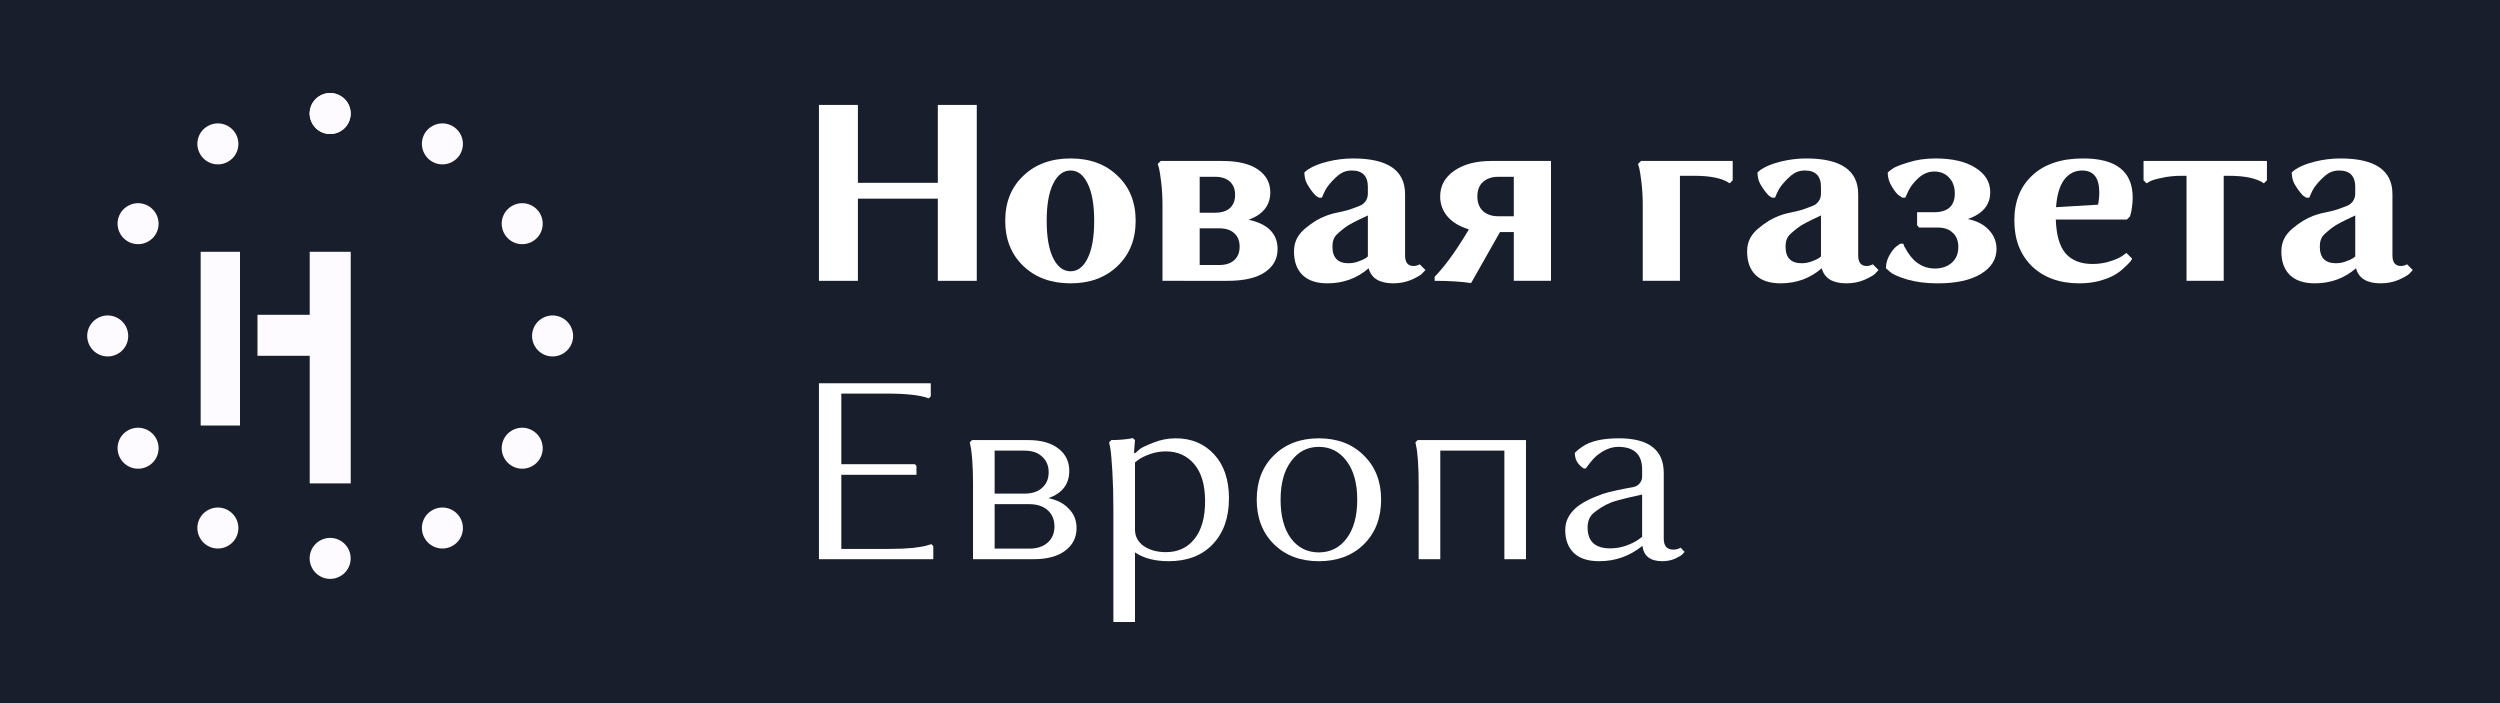 <?xml version="1.0" encoding="UTF-8" standalone="no"?>
<svg
   width="430"
   height="120.987"
   viewBox="0 0 430 120.987"
   fill="none"
   version="1.1"
   id="svg64"
   sodipodi:docname="Novaya Gazeta Europe Logo (ru) 12.09.2022.svg"
   inkscape:version="1.1.1 (3bf5ae0d25, 2021-09-20)"
   xmlns:inkscape="http://www.inkscape.org/namespaces/inkscape"
   xmlns:sodipodi="http://sodipodi.sourceforge.net/DTD/sodipodi-0.dtd"
   xmlns="http://www.w3.org/2000/svg"
   xmlns:svg="http://www.w3.org/2000/svg">
  <defs
     id="defs68" />
  <sodipodi:namedview
     id="namedview66"
     pagecolor="#ffffff"
     bordercolor="#111111"
     borderopacity="1"
     inkscape:pageshadow="0"
     inkscape:pageopacity="0"
     inkscape:pagecheckerboard="1"
     showgrid="false"
     inkscape:zoom="1.1914414"
     inkscape:cx="148.97921"
     inkscape:cy="5.4555766"
     inkscape:window-width="1600"
     inkscape:window-height="829"
     inkscape:window-x="-8"
     inkscape:window-y="-8"
     inkscape:window-maximized="1"
     inkscape:current-layer="svg64" />
  <rect
     style="fill:#181e2c;fill-opacity:1;stroke-width:143.68;stroke-linejoin:round;stroke-miterlimit:10;stroke-dasharray:20.205, 26.94"
     id="rect94"
     width="430"
     height="120.987"
     x="0"
     y="0" />
  <path
     d="m 58.389,22.667 0.013,-0.009 c 1.733,-0.881 2.41,-3.004 1.524,-4.739 -0.898,-1.731 -3.021,-2.423 -4.749,-1.526 -1.733,0.881 -2.422,3.008 -1.524,4.739 0.885,1.736 3.003,2.416 4.736,1.535 z"
     fill="#fdfbff"
     id="path2"
     style="stroke-width:0.903" />
  <path
     d="m 77.697,27.889 0.012,-0.009 c 1.734,-0.882 2.41,-3.004 1.524,-4.739 -0.898,-1.731 -3.021,-2.423 -4.749,-1.526 -1.734,0.881 -2.423,3.008 -1.524,4.739 0.886,1.735 3.004,2.416 4.737,1.535 z"
     fill="#fdfbff"
     id="path4"
     style="stroke-width:0.903" />
  <path
     d="m 91.424,41.615 0.012,-0.009 c 1.733,-0.881 2.41,-3.003 1.524,-4.739 -0.898,-1.731 -3.02,-2.422 -4.749,-1.526 -1.733,0.881 -2.422,3.008 -1.524,4.739 0.885,1.735 3.003,2.416 4.737,1.534 z"
     fill="#fdfbff"
     id="path6"
     style="stroke-width:0.903" />
  <path
     d="m 96.647,60.924 0.012,-0.009 c 1.733,-0.881 2.41,-3.004 1.524,-4.739 -0.898,-1.731 -3.021,-2.422 -4.75,-1.526 -1.733,0.881 -2.422,3.008 -1.524,4.739 0.886,1.735 3.004,2.416 4.737,1.534 z"
     fill="#fdfbff"
     id="path8"
     style="stroke-width:0.903" />
  <path
     d="m 91.424,80.234 0.012,-0.009 c 1.733,-0.881 2.41,-3.004 1.524,-4.739 -0.898,-1.731 -3.02,-2.422 -4.749,-1.526 -1.733,0.881 -2.422,3.008 -1.524,4.739 0.885,1.735 3.003,2.416 4.737,1.534 z"
     fill="#fdfbff"
     id="path10"
     style="stroke-width:0.903" />
  <path
     d="m 77.697,93.959 0.012,-0.009 c 1.734,-0.881 2.41,-3.004 1.524,-4.739 -0.898,-1.731 -3.021,-2.423 -4.749,-1.526 -1.734,0.881 -2.423,3.008 -1.524,4.739 0.886,1.736 3.004,2.416 4.737,1.535 z"
     fill="#fdfbff"
     id="path12"
     style="stroke-width:0.903" />
  <path
     d="m 58.389,99.182 0.013,-0.009 c 1.733,-0.881 2.41,-3.004 1.524,-4.739 -0.898,-1.731 -3.021,-2.423 -4.749,-1.526 -1.733,0.881 -2.422,3.008 -1.524,4.739 0.885,1.736 3.003,2.416 4.736,1.535 z"
     fill="#fdfbff"
     id="path14"
     style="stroke-width:0.903" />
  <path
     d="m 39.078,93.959 0.012,-0.009 c 1.733,-0.881 2.41,-3.004 1.524,-4.739 -0.898,-1.731 -3.02,-2.423 -4.749,-1.526 -1.733,0.881 -2.422,3.008 -1.524,4.739 0.885,1.736 3.004,2.416 4.737,1.535 z"
     fill="#fdfbff"
     id="path16"
     style="stroke-width:0.903" />
  <path
     d="m 25.353,80.234 0.013,-0.009 c 1.733,-0.881 2.41,-3.004 1.524,-4.739 -0.898,-1.731 -3.021,-2.422 -4.749,-1.526 -1.734,0.881 -2.423,3.008 -1.524,4.739 0.886,1.735 3.004,2.416 4.737,1.534 z"
     fill="#fdfbff"
     id="path18"
     style="stroke-width:0.903" />
  <path
     d="m 20.131,60.924 0.012,-0.009 c 1.733,-0.881 2.41,-3.004 1.524,-4.739 -0.898,-1.731 -3.02,-2.422 -4.749,-1.526 -1.733,0.881 -2.422,3.008 -1.524,4.739 0.885,1.735 3.004,2.416 4.737,1.534 z"
     fill="#fdfbff"
     id="path20"
     style="stroke-width:0.903" />
  <path
     d="m 25.353,41.615 0.013,-0.009 c 1.733,-0.881 2.41,-3.003 1.524,-4.739 -0.898,-1.731 -3.021,-2.422 -4.749,-1.526 -1.734,0.881 -2.423,3.008 -1.524,4.739 0.886,1.735 3.004,2.416 4.737,1.534 z"
     fill="#fdfbff"
     id="path22"
     style="stroke-width:0.903" />
  <path
     d="m 39.078,27.889 0.012,-0.009 c 1.733,-0.882 2.41,-3.004 1.524,-4.739 -0.898,-1.731 -3.02,-2.423 -4.749,-1.526 -1.733,0.881 -2.422,3.008 -1.524,4.739 0.885,1.735 3.004,2.416 4.737,1.535 z"
     fill="#fdfbff"
     id="path24"
     style="stroke-width:0.903" />
  <path
     d="m 58.389,22.667 0.013,-0.009 c 1.733,-0.881 2.41,-3.004 1.524,-4.739 -0.898,-1.731 -3.021,-2.423 -4.749,-1.526 -1.733,0.881 -2.422,3.008 -1.524,4.739 0.885,1.736 3.003,2.416 4.736,1.535 z"
     fill="#fdfbff"
     id="path26"
     style="stroke-width:0.903" />
  <path
     d="M 41.28,43.313 V 73.192 H 34.514 V 43.313 Z m 11.991,0 v 10.83 h -8.984 v 7.056 h 8.984 v 21.949 h 7.055 v -39.834 z"
     fill="#fdfbff"
     id="path28"
     style="stroke-width:0.903" />
  <path
     d="M 140.86,96.181 V 65.925 h 19.234 v 2.248 l -0.346,0.346 c -1.411,-0.547 -3.789,-0.821 -7.131,-0.821 h -7.91 v 12.146 h 12.664 l 0.26,0.303 v 1.513 h -12.924 v 12.751 h 8.342 c 1.499,0 2.839,-0.058 4.02,-0.173 1.182,-0.144 1.988,-0.288 2.421,-0.432 l 0.692,-0.216 0.346,0.346 v 2.248 z"
     fill="#ffffff"
     id="path30"
     style="stroke-width:0.903" />
  <path
     d="M 167.36,96.181 V 83.214 c 0,-1.498 -0.043,-2.838 -0.13,-4.02 -0.087,-1.182 -0.187,-2.003 -0.302,-2.464 l -0.129,-0.648 0.388,-0.389 h 9.639 c 2.247,0 3.991,0.49 5.23,1.47 1.239,0.951 1.859,2.219 1.859,3.804 0,2.305 -1.195,3.875 -3.588,4.711 1.528,0.317 2.709,0.936 3.545,1.859 0.864,0.893 1.297,1.988 1.297,3.285 0,1.614 -0.648,2.911 -1.945,3.89 -1.297,0.979 -3.112,1.47 -5.446,1.47 z m 9.682,-9.466 h -5.964 v 7.65 h 5.964 c 1.325,0 2.377,-0.346 3.156,-1.037 0.777,-0.692 1.167,-1.614 1.167,-2.766 0,-1.182 -0.389,-2.118 -1.167,-2.81 -0.778,-0.692 -1.83,-1.037 -3.156,-1.037 z m -0.821,-9.206 h -5.144 v 7.391 h 5.144 c 1.297,0 2.305,-0.331 3.026,-0.994 0.749,-0.663 1.123,-1.556 1.123,-2.68 0,-1.124 -0.374,-2.017 -1.123,-2.68 -0.721,-0.692 -1.729,-1.037 -3.026,-1.037 z"
     fill="#ffffff"
     id="path32"
     style="stroke-width:0.903" />
  <path
     d="M 195.219,106.987 H 191.502 V 87.666 c 0,-2.42 -0.057,-4.596 -0.172,-6.527 -0.116,-1.93 -0.23,-3.256 -0.346,-3.977 l -0.217,-1.081 0.389,-0.389 c 0.664,0 1.297,-0.029 1.902,-0.086 0.634,-0.058 1.095,-0.115 1.382,-0.173 l 0.389,-0.086 0.389,0.346 -0.172,2.118 0.172,0.173 c 0.202,-0.201 0.476,-0.447 0.822,-0.735 0.375,-0.288 1.167,-0.663 2.377,-1.124 1.21,-0.49 2.478,-0.735 3.803,-0.735 2.71,0 4.914,0.922 6.614,2.766 1.7,1.844 2.55,4.366 2.55,7.564 0,3.314 -0.936,5.95 -2.809,7.91 -1.845,1.93 -4.366,2.896 -7.564,2.896 -2.363,0 -4.293,-0.504 -5.792,-1.513 z m 12.059,-20.747 c 0,-2.795 -0.618,-4.927 -1.858,-6.397 -1.239,-1.47 -2.867,-2.204 -4.885,-2.204 -0.951,0 -1.873,0.158 -2.766,0.475 -0.865,0.317 -1.513,0.634 -1.946,0.951 l -0.605,0.475 v 11.541 c 0,1.182 0.505,2.133 1.513,2.853 1.037,0.692 2.305,1.037 3.803,1.037 2.075,0 3.717,-0.763 4.928,-2.291 1.21,-1.527 1.815,-3.674 1.815,-6.44 z"
     fill="#ffffff"
     id="path34"
     style="stroke-width:0.903" />
  <path
     d="m 219.096,93.587 c -1.959,-1.96 -2.939,-4.51 -2.939,-7.65 0,-3.141 0.98,-5.677 2.939,-7.607 1.988,-1.96 4.567,-2.939 7.737,-2.939 3.199,0 5.778,0.98 7.737,2.939 1.988,1.93 2.982,4.467 2.982,7.607 0,3.17 -0.994,5.734 -2.982,7.694 -1.959,1.93 -4.538,2.896 -7.737,2.896 -3.17,0 -5.749,-0.98 -7.737,-2.939 z m 1.167,-7.65 c 0,2.824 0.59,5.042 1.772,6.656 1.21,1.614 2.809,2.42 4.797,2.42 1.988,0 3.588,-0.807 4.798,-2.42 1.21,-1.614 1.816,-3.832 1.816,-6.656 0,-2.795 -0.606,-4.999 -1.816,-6.613 -1.21,-1.642 -2.81,-2.464 -4.798,-2.464 -1.959,0 -3.544,0.821 -4.755,2.464 -1.21,1.614 -1.815,3.818 -1.815,6.613 z"
     fill="#ffffff"
     id="path36"
     style="stroke-width:0.903" />
  <path
     d="M 258.751,96.181 V 77.509 h -11.022 v 18.672 h -3.717 V 83.214 c 0,-1.498 -0.043,-2.838 -0.13,-4.02 -0.087,-1.182 -0.187,-2.003 -0.302,-2.464 l -0.13,-0.648 0.389,-0.389 h 18.629 v 20.488 z"
     fill="#ffffff"
     id="path38"
     style="stroke-width:0.903" />
  <path
     d="m 278.428,75.388 c 5.157,0 7.737,1.988 7.737,5.965 v 11.281 c 0,1.268 0.547,1.902 1.642,1.902 0.23,0 0.446,-0.029 0.648,-0.086 0.23,-0.058 0.389,-0.115 0.475,-0.173 l 0.13,-0.086 0.692,0.735 c -0.087,0.115 -0.216,0.259 -0.389,0.432 -0.172,0.173 -0.591,0.418 -1.253,0.735 -0.663,0.288 -1.398,0.432 -2.205,0.432 -2.046,0 -3.184,-0.879 -3.414,-2.637 -2.162,1.757 -4.64,2.637 -7.434,2.637 -1.931,0 -3.387,-0.475 -4.365,-1.426 -0.981,-0.951 -1.47,-2.262 -1.47,-3.933 0,-1.585 0.665,-2.69 1.686,-3.674 1.046,-1.009 2.886,-1.879 4.806,-2.55 1.122,-0.392 3.636,-0.882 5.255,-1.177 0.859,-0.168 1.478,-0.919 1.478,-1.793 0.002,-0.634 0.002,-1.222 0.002,-1.222 0,-2.593 -1.383,-3.89 -4.15,-3.89 -1.47,0 -2.815,0.806 -3.708,1.555 -0.864,0.749 -1.835,2.163 -1.835,2.163 h -0.346 c 0,0 -0.544,-0.315 -0.972,-0.874 -0.393,-0.514 -0.52,-0.974 -0.584,-1.805 0.53,-0.529 0.709,-0.64 1.261,-1.037 1.47,-1.037 3.661,-1.47 6.313,-1.47 z m -5.36,15.344 c 0,2.392 1.297,3.588 3.89,3.588 0.922,0 1.844,-0.158 2.766,-0.475 0.922,-0.346 1.613,-0.692 2.075,-1.037 l 0.648,-0.475 v -7.272 c 0,0 -4.024,0.838 -5.414,1.394 -1.127,0.451 -2.31,1.239 -2.971,1.815 -0.664,0.577 -0.994,1.398 -0.994,2.464 z"
     fill="#ffffff"
     id="path40"
     style="stroke-width:0.903" />
  <path
     d="M 161.305,48.303 V 34.169 h -13.745 v 14.134 h -6.7 V 18.047 h 6.7 v 13.399 h 13.745 V 18.047 h 6.699 v 30.256 z"
     fill="#ffffff"
     id="path42"
     style="stroke-width:0.903" />
  <path
     d="m 176.011,45.753 c -2.075,-1.988 -3.112,-4.582 -3.112,-7.78 0,-3.198 1.037,-5.777 3.112,-7.737 2.075,-1.988 4.784,-2.982 8.126,-2.982 3.342,0 6.037,0.994 8.083,2.982 2.075,1.96 3.112,4.538 3.112,7.737 0,3.198 -1.037,5.792 -3.112,7.78 -2.075,1.988 -4.769,2.982 -8.083,2.982 -3.342,0 -6.051,-0.994 -8.126,-2.982 z m 4.02,-7.78 c 0,2.795 0.375,4.942 1.124,6.44 0.748,1.498 1.743,2.248 2.982,2.248 1.239,0 2.218,-0.749 2.939,-2.248 0.749,-1.498 1.124,-3.645 1.124,-6.44 0,-2.766 -0.375,-4.899 -1.124,-6.397 -0.721,-1.498 -1.7,-2.248 -2.939,-2.248 -1.24,0 -2.234,0.749 -2.982,2.248 -0.749,1.498 -1.124,3.631 -1.124,6.397 z"
     fill="#ffffff"
     id="path44"
     style="stroke-width:0.903" />
  <path
     d="M 199.947,48.303 V 35.336 c 0,-1.441 -0.071,-2.752 -0.216,-3.933 -0.144,-1.21 -0.274,-2.046 -0.389,-2.507 l -0.216,-0.692 0.518,-0.519 h 10.59 c 2.68,0 4.726,0.49 6.138,1.47 1.412,0.979 2.117,2.291 2.117,3.933 0,2.219 -1.239,3.789 -3.717,4.711 3.315,0.72 4.971,2.406 4.971,5.057 0,1.671 -0.735,2.997 -2.205,3.977 -1.44,0.979 -3.587,1.47 -6.44,1.47 z m 9.768,-9.034 H 206.344 v 6.311 h 3.371 c 1.095,0 1.945,-0.274 2.551,-0.821 0.634,-0.547 0.951,-1.325 0.951,-2.334 0,-1.009 -0.317,-1.787 -0.951,-2.334 -0.606,-0.547 -1.455,-0.821 -2.551,-0.821 z m -0.735,-8.861 H 206.344 v 6.181 h 2.636 c 1.095,0 1.946,-0.259 2.551,-0.778 0.605,-0.547 0.907,-1.311 0.907,-2.291 0,-0.979 -0.302,-1.744 -0.907,-2.291 -0.605,-0.547 -1.455,-0.821 -2.551,-0.821 z"
     fill="#ffffff"
     id="path46"
     style="stroke-width:0.903" />
  <path
     d="m 246.758,48.303 v -0.692 c 1.758,-1.815 3.645,-4.409 5.662,-7.78 l 0.216,-0.389 c -1.556,-0.461 -2.766,-1.182 -3.631,-2.161 -0.865,-1.009 -1.297,-2.176 -1.297,-3.501 0,-1.815 0.807,-3.285 2.421,-4.409 1.613,-1.124 3.732,-1.686 6.354,-1.686 h 10.287 v 20.617 h -6.397 v -8.385 h -2.377 l -4.97,8.774 c -1.671,-0.259 -3.761,-0.389 -6.267,-0.389 z m 10.935,-11.108 h 2.68 v -6.786 h -2.68 c -1.065,0 -1.93,0.288 -2.593,0.865 -0.663,0.576 -0.994,1.412 -0.994,2.507 0,1.095 0.331,1.945 0.994,2.55 0.663,0.576 1.528,0.864 2.593,0.864 z"
     fill="#ffffff"
     id="path48"
     style="stroke-width:0.903" />
  <path
     d="m 291.456,30.236 h -2.507 V 48.303 H 282.551 V 35.336 c 0,-1.441 -0.072,-2.752 -0.216,-3.933 -0.144,-1.21 -0.274,-2.046 -0.389,-2.507 l -0.217,-0.692 0.519,-0.519 h 15.776 v 3.328 l -0.518,0.519 c -1.239,-0.864 -3.257,-1.297 -6.051,-1.297 z"
     fill="#ffffff"
     id="path50"
     style="stroke-width:0.903" />
  <path
     d="m 332.768,46.185 c 1.21,0 2.19,-0.331 2.939,-0.994 0.749,-0.663 1.124,-1.571 1.124,-2.723 0,-1.037 -0.317,-1.844 -0.951,-2.42 -0.606,-0.605 -1.455,-0.908 -2.551,-0.908 h -3.241 l -0.346,-0.389 V 36.503 h 2.896 c 2.392,0 3.588,-1.081 3.588,-3.242 0,-1.124 -0.331,-2.032 -0.995,-2.723 -0.633,-0.692 -1.483,-1.037 -2.55,-1.037 -0.98,0 -1.887,0.374 -2.723,1.124 -0.806,0.749 -1.383,1.498 -1.729,2.248 l -0.518,1.124 h -0.519 c -0.172,-0.115 -0.403,-0.274 -0.692,-0.475 -0.287,-0.231 -0.662,-0.72 -1.123,-1.47 -0.461,-0.749 -0.692,-1.541 -0.692,-2.377 0.172,-0.173 0.447,-0.389 0.821,-0.648 0.376,-0.288 1.269,-0.648 2.68,-1.081 1.413,-0.461 2.983,-0.692 4.711,-0.692 2.911,0 5.202,0.533 6.873,1.599 1.7,1.066 2.55,2.464 2.55,4.193 0,2.19 -1.281,3.732 -3.846,4.625 1.613,0.346 2.839,0.994 3.674,1.945 0.836,0.922 1.253,1.988 1.253,3.198 0,1.787 -0.907,3.227 -2.723,4.322 -1.786,1.066 -4.25,1.599 -7.391,1.599 -1.958,0 -3.687,-0.216 -5.186,-0.648 -1.47,-0.432 -2.464,-0.864 -2.982,-1.297 l -0.735,-0.648 c 0,-0.807 0.202,-1.556 0.605,-2.248 0.404,-0.72 0.821,-1.239 1.253,-1.556 l 0.605,-0.432 h 0.519 c 0.029,0.115 0.087,0.274 0.172,0.475 0.087,0.173 0.289,0.519 0.606,1.037 0.317,0.49 0.663,0.922 1.037,1.297 0.376,0.374 0.879,0.72 1.513,1.037 0.663,0.288 1.354,0.432 2.075,0.432 z"
     fill="#ffffff"
     id="path52"
     style="stroke-width:0.903" />
  <path
     d="m 365.743,43.505 0.994,0.994 c -0.057,0.115 -0.158,0.274 -0.302,0.475 -0.144,0.173 -0.476,0.504 -0.994,0.994 -0.489,0.49 -1.051,0.922 -1.686,1.297 -0.634,0.374 -1.498,0.72 -2.593,1.037 -1.095,0.288 -2.262,0.432 -3.501,0.432 -3.4,0 -6.123,-0.98 -8.169,-2.939 -2.017,-1.988 -3.026,-4.61 -3.026,-7.867 0,-3.285 1.037,-5.878 3.112,-7.78 2.075,-1.93 4.985,-2.896 8.731,-2.896 5.676,0 8.515,2.248 8.515,6.743 0,0.547 -0.043,1.095 -0.13,1.642 -0.057,0.519 -0.129,0.908 -0.216,1.167 l -0.13,0.432 -0.518,0.519 h -12.232 c 0.087,2.68 0.648,4.625 1.686,5.835 1.066,1.21 2.608,1.815 4.625,1.815 1.095,0 2.118,-0.158 3.069,-0.475 0.981,-0.317 1.686,-0.634 2.118,-0.951 z m -7.607,-14.177 c -1.268,0 -2.305,0.533 -3.112,1.599 -0.778,1.066 -1.239,2.637 -1.383,4.711 l 7.218,-0.432 c 0.144,-0.663 0.217,-1.369 0.217,-2.118 0,-2.507 -0.98,-3.76 -2.939,-3.76 z"
     fill="#ffffff"
     id="path54"
     style="stroke-width:0.903" />
  <path
     d="m 389.912,31.014 -0.518,0.519 c -1.24,-0.864 -3.257,-1.297 -6.052,-1.297 h -0.864 v 18.067 h -6.397 V 30.236 h -0.822 c -1.239,0 -2.362,0.115 -3.371,0.346 -1.009,0.202 -1.7,0.404 -2.074,0.605 l -0.606,0.346 -0.518,-0.519 V 27.686 h 21.222 z"
     fill="#ffffff"
     id="path56"
     style="stroke-width:0.903" />
  <path
     d="m 402.552,27.253 c 5.964,0 8.948,2.046 8.948,6.138 v 10.546 c 0,1.21 0.489,1.815 1.469,1.815 0.202,0 0.389,-0.029 0.562,-0.086 0.172,-0.058 0.288,-0.101 0.346,-0.13 l 0.129,-0.086 L 415,46.444 c -0.144,0.173 -0.346,0.389 -0.605,0.648 -0.259,0.259 -0.864,0.605 -1.816,1.037 -0.951,0.404 -1.988,0.605 -3.111,0.605 -2.363,0 -3.775,-0.865 -4.236,-2.593 -1.988,1.729 -4.351,2.593 -7.089,2.593 -1.873,0 -3.298,-0.475 -4.279,-1.426 -0.98,-0.951 -1.47,-2.305 -1.47,-4.063 0,-1.7 0.699,-2.896 1.859,-3.89 2.676,-2.295 4.652,-2.601 6.716,-3.038 0.752,-0.159 1.832,-0.557 2.698,-0.904 0.86,-0.322 1.429,-1.144 1.429,-2.061 0.006,-0.607 0.006,-1.172 0.006,-1.172 0,-1.902 -0.922,-2.853 -2.766,-2.853 -1.009,0 -1.752,0.342 -2.377,0.864 -0.666,0.556 -1.399,1.355 -1.859,1.988 -0.396,0.547 -0.903,1.815 -0.903,1.815 h -0.518 c 0,0 -0.469,-0.257 -0.651,-0.447 -0.477,-0.494 -1.375,-1.688 -1.647,-2.535 -0.18,-0.561 -0.209,-1.34 -0.209,-1.34 0,0 0.357,-0.346 0.761,-0.606 1.587,-1.022 4.681,-1.814 7.619,-1.814 z m -3.544,15.171 c 0,1.902 0.922,2.853 2.766,2.853 0.577,0 1.139,-0.101 1.686,-0.303 0.577,-0.201 0.995,-0.389 1.254,-0.562 l 0.389,-0.303 v -7.052 c 0,0 -2.428,1.117 -3.329,1.672 -0.737,0.456 -1.585,1.172 -2.074,1.662 -0.461,0.461 -0.692,1.138 -0.692,2.032 z"
     fill="#ffffff"
     id="path58"
     style="stroke-width:0.903" />
  <path
     d="m 232.724,27.253 c 5.965,0 8.948,2.046 8.948,6.138 v 10.546 c 0,1.21 0.49,1.815 1.47,1.815 0.201,0 0.388,-0.029 0.562,-0.086 0.172,-0.058 0.289,-0.101 0.346,-0.13 l 0.129,-0.086 0.995,0.994 c -0.144,0.173 -0.346,0.389 -0.606,0.648 -0.259,0.259 -0.864,0.605 -1.815,1.037 -0.951,0.404 -1.988,0.605 -3.112,0.605 -2.363,0 -3.774,-0.865 -4.236,-2.593 -1.988,1.729 -4.35,2.593 -7.088,2.593 -1.873,0 -3.299,-0.475 -4.28,-1.426 -0.98,-0.951 -1.469,-2.305 -1.469,-4.063 0,-1.7 0.699,-2.896 1.858,-3.89 2.676,-2.295 4.652,-2.601 6.717,-3.038 0.752,-0.159 1.831,-0.557 2.698,-0.904 0.86,-0.322 1.428,-1.144 1.428,-2.061 0.006,-0.607 0.006,-1.172 0.006,-1.172 0,-1.902 -0.922,-2.853 -2.766,-2.853 -1.008,0 -1.752,0.342 -2.377,0.864 -0.666,0.556 -1.399,1.355 -1.858,1.988 -0.397,0.547 -0.903,1.815 -0.903,1.815 h -0.519 c 0,0 -0.468,-0.257 -0.651,-0.447 -0.477,-0.494 -1.375,-1.688 -1.647,-2.535 -0.18,-0.561 -0.209,-1.34 -0.209,-1.34 0,0 0.357,-0.346 0.762,-0.606 1.587,-1.022 4.68,-1.814 7.619,-1.814 z m -3.544,15.171 c 0,1.902 0.922,2.853 2.766,2.853 0.576,0 1.139,-0.101 1.686,-0.303 0.576,-0.201 0.994,-0.389 1.253,-0.562 l 0.389,-0.303 v -7.052 c 0,0 -2.428,1.117 -3.328,1.672 -0.738,0.456 -1.585,1.172 -2.075,1.662 -0.46,0.461 -0.692,1.138 -0.692,2.032 z"
     fill="#ffffff"
     id="path60"
     style="stroke-width:0.903" />
  <path
     d="m 310.661,27.253 c 5.964,0 8.947,2.046 8.947,6.138 v 10.546 c 0,1.21 0.49,1.815 1.47,1.815 0.202,0 0.389,-0.029 0.562,-0.086 0.173,-0.058 0.289,-0.101 0.346,-0.13 l 0.13,-0.086 0.994,0.994 c -0.144,0.173 -0.346,0.389 -0.605,0.648 -0.26,0.259 -0.865,0.605 -1.816,1.037 -0.951,0.404 -1.988,0.605 -3.112,0.605 -2.362,0 -3.774,-0.865 -4.235,-2.593 -1.988,1.729 -4.351,2.593 -7.089,2.593 -1.873,0 -3.299,-0.475 -4.279,-1.426 -0.98,-0.951 -1.47,-2.305 -1.47,-4.063 0,-1.7 0.699,-2.896 1.858,-3.89 2.677,-2.295 4.652,-2.601 6.717,-3.038 0.752,-0.159 1.831,-0.557 2.698,-0.904 0.86,-0.322 1.429,-1.144 1.429,-2.061 0.005,-0.607 0.005,-1.172 0.005,-1.172 0,-1.902 -0.922,-2.853 -2.766,-2.853 -1.008,0 -1.751,0.342 -2.377,0.864 -0.665,0.556 -1.398,1.355 -1.858,1.988 -0.397,0.547 -0.903,1.815 -0.903,1.815 h -0.519 c 0,0 -0.468,-0.257 -0.651,-0.447 -0.477,-0.494 -1.375,-1.688 -1.646,-2.535 -0.181,-0.561 -0.209,-1.34 -0.209,-1.34 0,0 0.357,-0.346 0.761,-0.606 1.587,-1.022 4.68,-1.814 7.619,-1.814 z m -3.545,15.171 c 0,1.902 0.923,2.853 2.766,2.853 0.577,0 1.139,-0.101 1.686,-0.303 0.577,-0.201 0.994,-0.389 1.253,-0.562 l 0.389,-0.303 v -7.052 c 0,0 -2.428,1.117 -3.328,1.672 -0.738,0.456 -1.585,1.172 -2.075,1.662 -0.46,0.461 -0.692,1.138 -0.692,2.032 z"
     fill="#ffffff"
     id="path62"
     style="stroke-width:0.903" />
</svg>

